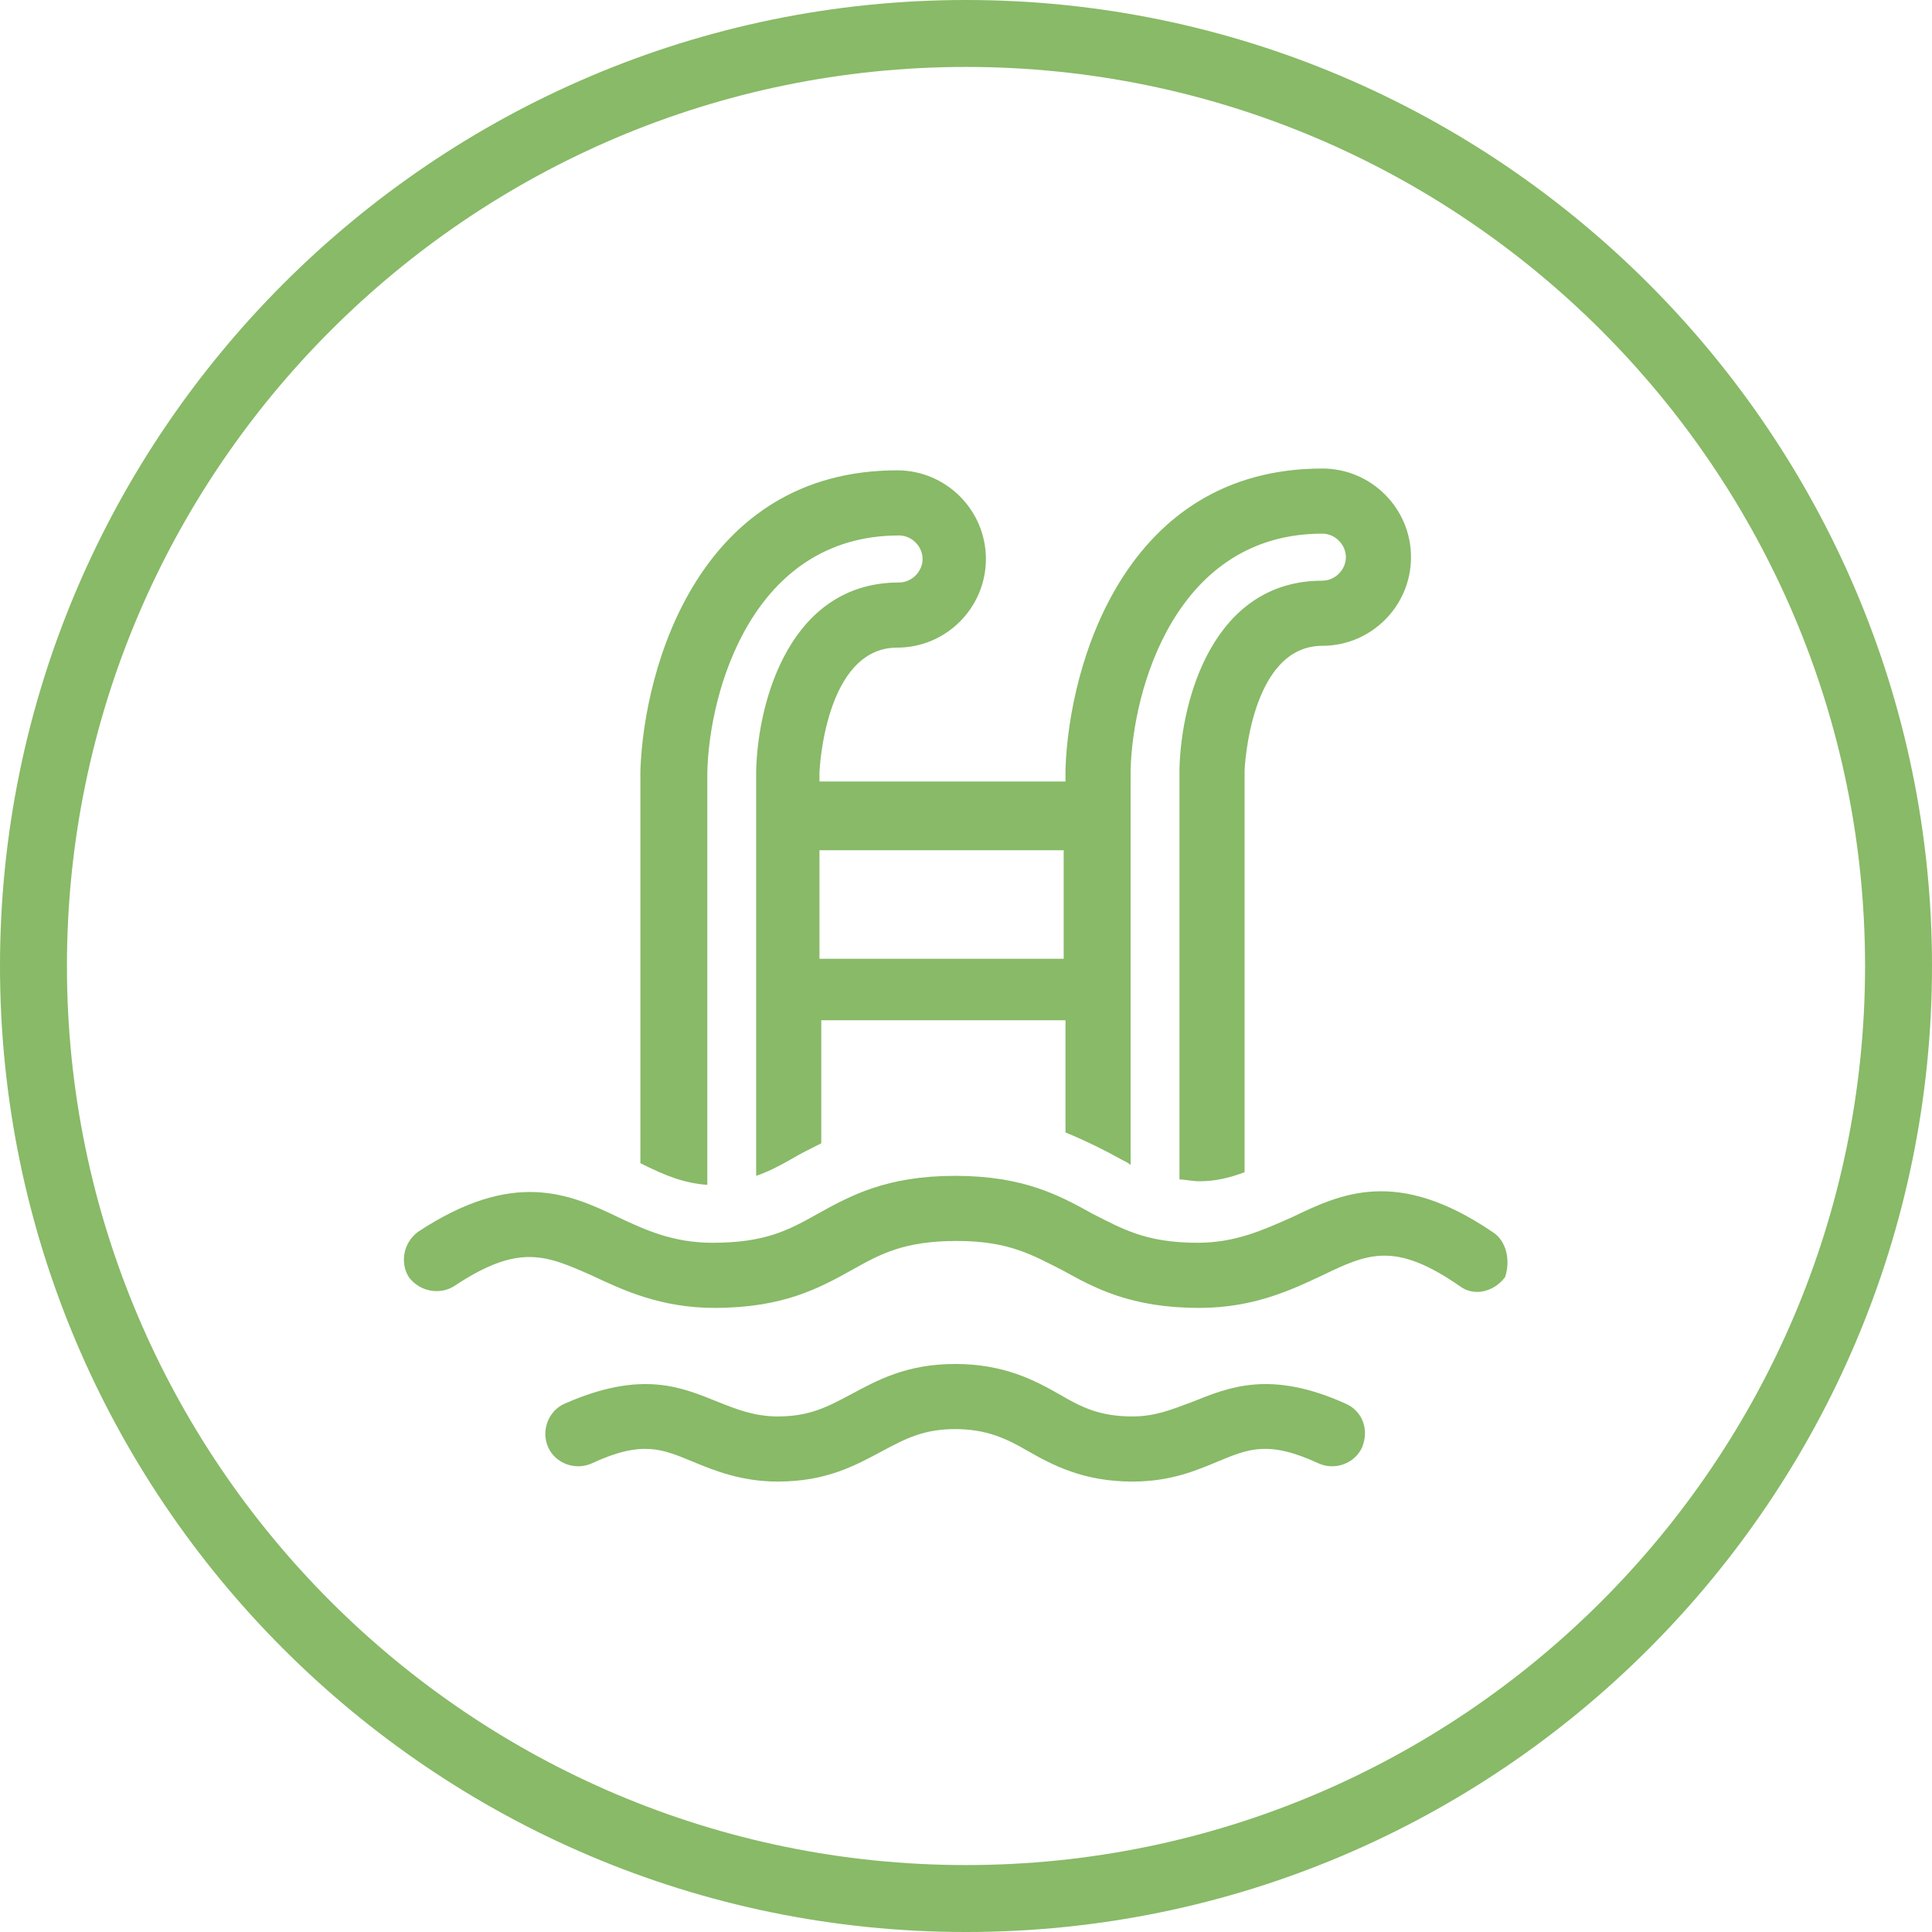 <?xml version="1.0" encoding="utf-8"?>
<!-- Generator: Adobe Illustrator 20.1.0, SVG Export Plug-In . SVG Version: 6.00 Build 0)  -->
<svg version="1.1" id="Layer_1" xmlns="http://www.w3.org/2000/svg" xmlns:xlink="http://www.w3.org/1999/xlink" x="0px" y="0px"
	 viewBox="0 0 106.8 106.8" style="enable-background:new 0 0 106.8 106.8;" xml:space="preserve">
<style type="text/css">
	.st0{fill:#88BA67;}
</style>
<title>weeding</title>
<g>
	<path class="st0" d="M106.8,53.4C106.8,24,82.8,0,53.4,0S0,24,0,53.4s23.9,53.4,53.4,53.4S106.8,82.8,106.8,53.4z M103.1,53.4
		c0,27.4-22.3,49.7-49.7,49.7S3.7,80.8,3.7,53.4C3.7,26,26,3.7,53.4,3.7S103.1,26,103.1,53.4z"/>
	<g>
		<path class="st0" d="M58.8,47v6H45.3l0-6H58.8L58.8,47z M39.1,65.5l0-22.8c0.1-4.5,2.5-13.1,10.6-13.1c0.7,0,1.3,0.6,1.3,1.3
			c0,0.7-0.6,1.3-1.3,1.3c-6,0-7.8,6.5-7.9,10.4l0,22.4c0.6-0.2,1.2-0.5,1.9-0.9c0.5-0.3,1.1-0.6,1.7-0.9l0-6.8h13.5v6.2
			c1.2,0.5,2.2,1,3.1,1.5c0.2,0.1,0.4,0.2,0.5,0.3l0-21.8c0.1-4.5,2.5-13.1,10.6-13.1c0.7,0,1.3,0.6,1.3,1.3c0,0.7-0.6,1.3-1.3,1.3
			c-6,0-7.8,6.5-7.9,10.4l0,22.7c0.3,0,0.7,0.1,1.1,0.1c0.9,0,1.7-0.2,2.5-0.5l0-22.2c0-0.1,0.3-6.9,4.3-6.9c2.7,0,4.9-2.2,4.9-4.9
			c0-2.7-2.2-4.9-4.9-4.9c-10.9,0-14,10.8-14.2,16.6v0.7H45.3v-0.5c0-0.1,0.3-6.9,4.3-6.9c2.7,0,4.9-2.2,4.9-4.9
			c0-2.7-2.2-4.9-4.9-4.9c-10.9,0-14,10.8-14.2,16.6v21.7c0,0,0,0,0,0C36.8,65,37.8,65.4,39.1,65.5L39.1,65.5z"/>
		<path class="st0" d="M82.5,68.1c-5.3-3.6-8.4-2.1-11.1-0.8c-1.6,0.7-3.1,1.4-5.2,1.4c-2.9,0-4.2-0.8-5.8-1.6
			c-1.8-1-3.8-2.1-7.6-2.1c-3.8,0-5.8,1.1-7.6,2.1c-1.6,0.9-2.9,1.6-5.8,1.6c-2.2,0-3.7-0.7-5.2-1.4c-2.7-1.3-5.8-2.7-11.1,0.8
			c-0.8,0.6-1,1.7-0.5,2.5c0.6,0.8,1.7,1,2.5,0.5c3.6-2.4,5.1-1.7,7.6-0.6c1.7,0.8,3.8,1.8,6.8,1.8c3.8,0,5.8-1.1,7.6-2.1
			c1.6-0.9,2.9-1.6,5.8-1.6c2.9,0,4.2,0.8,5.8,1.6c1.8,1,3.8,2.1,7.6,2.1c3,0,5.1-1,6.8-1.8c2.5-1.2,4-1.9,7.6,0.6
			c0.8,0.6,1.9,0.3,2.5-0.5C83.5,69.7,83.3,68.6,82.5,68.1L82.5,68.1z"/>
		<path class="st0" d="M74.4,77.6c-4.2-1.9-6.5-0.9-8.5-0.1c-1.1,0.4-2,0.8-3.3,0.8c-1.8,0-2.8-0.5-4-1.2c-1.4-0.8-3.1-1.7-5.8-1.7
			c-2.7,0-4.3,0.9-5.8,1.7c-1.3,0.7-2.3,1.2-4,1.2c-1.3,0-2.3-0.4-3.3-0.8c-2-0.8-4.2-1.8-8.5,0.1c-0.9,0.4-1.3,1.5-0.9,2.4
			c0.4,0.9,1.5,1.3,2.4,0.9c2.8-1.3,3.9-0.8,5.6-0.1c1.2,0.5,2.7,1.1,4.7,1.1c2.7,0,4.3-0.9,5.8-1.7c1.3-0.7,2.3-1.2,4-1.2
			s2.8,0.5,4,1.2c1.4,0.8,3.1,1.7,5.8,1.7c2.1,0,3.5-0.6,4.7-1.1c1.7-0.7,2.8-1.2,5.6,0.1c0.9,0.4,2,0,2.4-0.9
			C75.7,79,75.3,78,74.4,77.6L74.4,77.6z"/>
	</g>
</g>
</svg>
